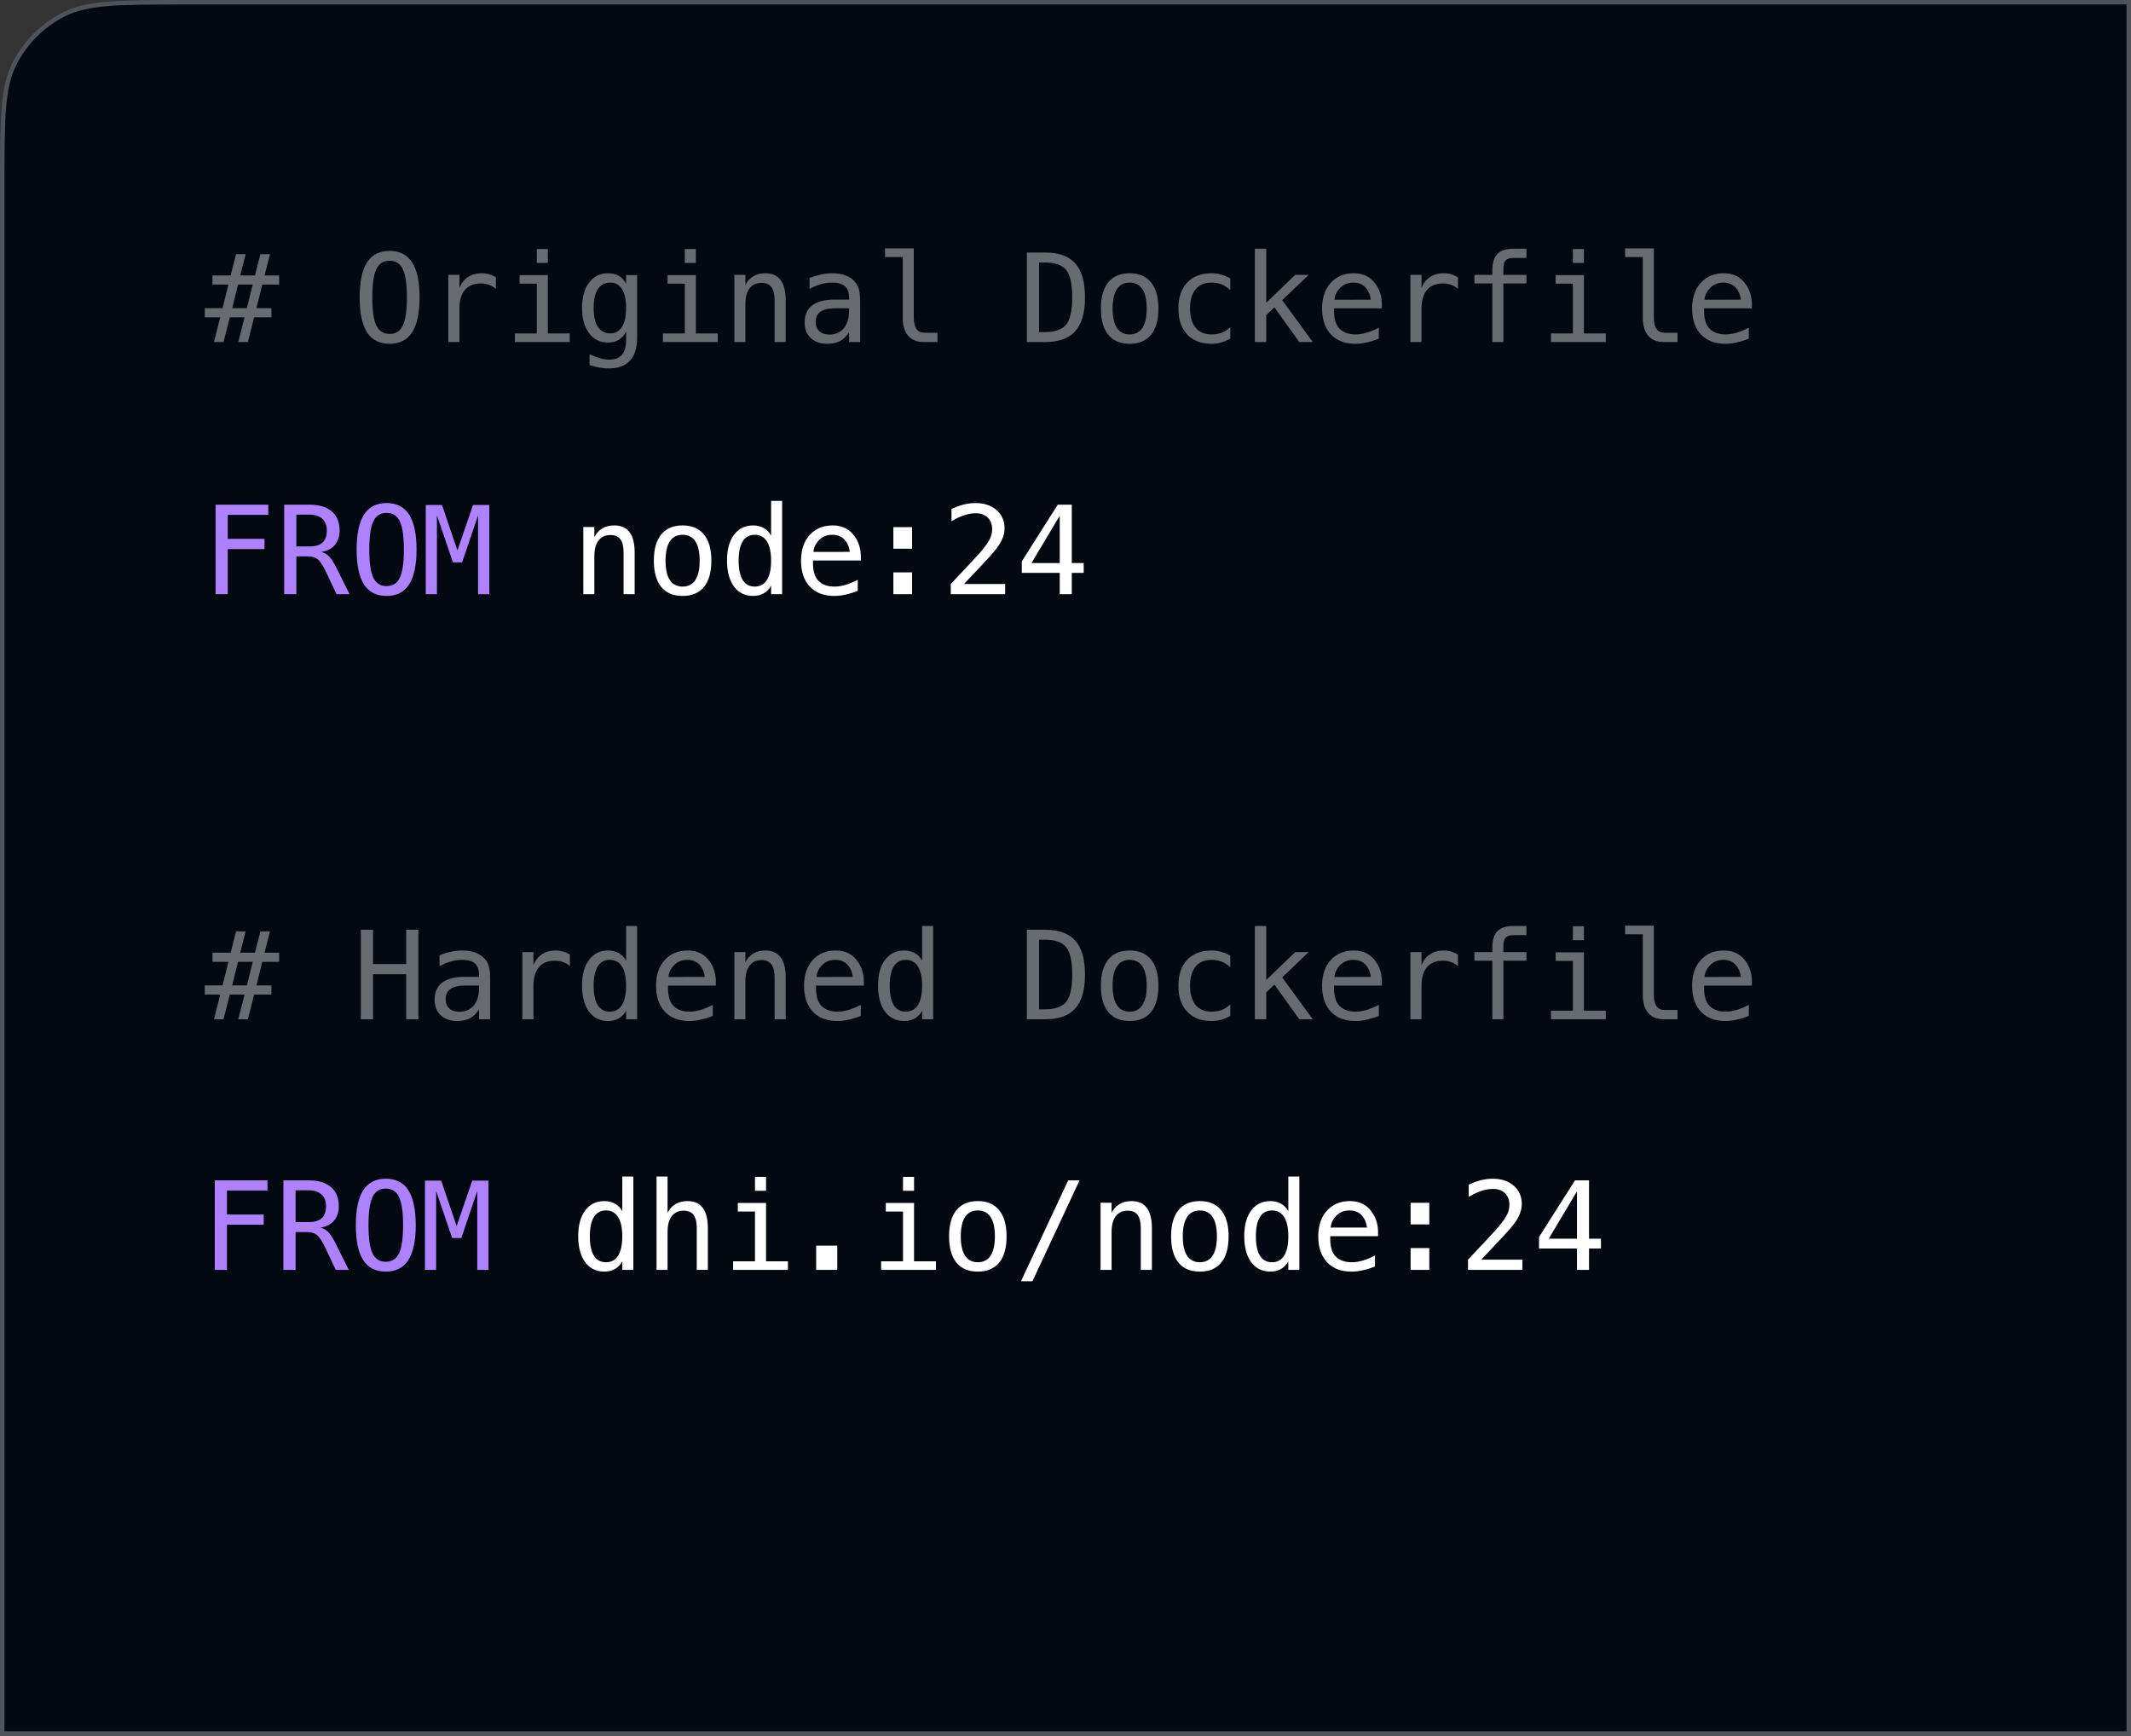 <svg xmlns="http://www.w3.org/2000/svg" width="313" height="255" viewBox="0 0 313 255" fill="none"><rect x="0" y="0" width="313" height="255" fill="#333333" stroke="none"/><path d="M0 26.928C0 17.502 0 12.789 1.834 9.189C3.448 6.023 6.023 3.448 9.189 1.834C12.789 0 17.502 0 26.928 0H313V255H0V26.928Z" fill="#040811"></path><path d="M26.928 0.331H312.669V254.669H0.331V26.928C0.331 22.21 0.332 18.691 0.56 15.901C0.787 13.116 1.24 11.085 2.129 9.34C3.711 6.235 6.235 3.711 9.34 2.129C11.085 1.24 13.116 0.787 15.901 0.56C18.691 0.332 22.21 0.331 26.928 0.331Z" stroke="white" stroke-opacity="0.3" stroke-width="0.662"></path><path d="M31.664 74.141H39.407V75.639H33.452V79.162H38.852V80.66H33.452V87.293H31.664V74.141ZM47.176 81.082C47.634 81.2 48.024 81.423 48.347 81.752C48.67 82.075 49.072 82.724 49.554 83.699L51.342 87.293H49.431L47.863 83.972C47.411 83.026 47.002 82.418 46.638 82.148C46.28 81.872 45.81 81.734 45.229 81.734H43.529V87.293H41.741V74.141H45.405C46.85 74.141 47.957 74.467 48.726 75.119C49.495 75.771 49.88 76.713 49.88 77.947C49.88 78.816 49.642 79.526 49.166 80.078C48.697 80.624 48.033 80.959 47.176 81.082ZM43.529 75.604V80.272H45.476C46.327 80.272 46.961 80.081 47.378 79.7C47.795 79.318 48.004 78.734 48.004 77.947C48.004 77.189 47.781 76.611 47.334 76.211C46.894 75.806 46.251 75.604 45.405 75.604H43.529ZM59.323 80.73C59.323 78.798 59.123 77.418 58.724 76.59C58.33 75.762 57.681 75.348 56.777 75.348C55.879 75.348 55.23 75.762 54.83 76.59C54.437 77.418 54.24 78.798 54.24 80.73C54.24 82.656 54.437 84.033 54.83 84.861C55.23 85.689 55.879 86.103 56.777 86.103C57.681 86.103 58.33 85.692 58.724 84.87C59.123 84.042 59.323 82.662 59.323 80.73ZM61.181 80.73C61.181 83.02 60.817 84.729 60.089 85.857C59.367 86.984 58.263 87.548 56.777 87.548C55.291 87.548 54.187 86.987 53.465 85.866C52.743 84.744 52.382 83.032 52.382 80.73C52.382 78.434 52.743 76.722 53.465 75.595C54.193 74.467 55.297 73.903 56.777 73.903C58.263 73.903 59.367 74.467 60.089 75.595C60.817 76.722 61.181 78.434 61.181 80.73ZM62.538 74.185H64.916L67.189 80.862L69.479 74.185H71.866V87.293H70.219V75.709L67.876 82.615H66.528L64.176 75.709V87.293H62.538V74.185Z" fill="#AE82FF"></path><path d="M93.218 81.179V87.293H91.589V81.179C91.589 80.293 91.433 79.641 91.122 79.224C90.811 78.807 90.323 78.599 89.659 78.599C88.902 78.599 88.318 78.869 87.907 79.409C87.501 79.943 87.299 80.713 87.299 81.717V87.293H85.678V77.427H87.299V78.907C87.587 78.343 87.977 77.917 88.47 77.63C88.964 77.336 89.548 77.189 90.223 77.189C91.227 77.189 91.976 77.521 92.469 78.184C92.969 78.842 93.218 79.841 93.218 81.179ZM100.256 78.563C99.434 78.563 98.812 78.883 98.389 79.523C97.966 80.163 97.755 81.112 97.755 82.369C97.755 83.619 97.966 84.568 98.389 85.214C98.812 85.854 99.434 86.174 100.256 86.174C101.084 86.174 101.71 85.854 102.132 85.214C102.555 84.568 102.767 83.619 102.767 82.369C102.767 81.112 102.555 80.163 102.132 79.523C101.71 78.883 101.084 78.563 100.256 78.563ZM100.256 77.189C101.625 77.189 102.67 77.632 103.392 78.519C104.12 79.406 104.484 80.689 104.484 82.369C104.484 84.054 104.123 85.34 103.401 86.227C102.679 87.108 101.63 87.548 100.256 87.548C98.888 87.548 97.843 87.108 97.12 86.227C96.398 85.34 96.037 84.054 96.037 82.369C96.037 80.689 96.398 79.406 97.12 78.519C97.843 77.632 98.888 77.189 100.256 77.189ZM113.258 78.687V73.586H114.879V87.293H113.258V86.051C112.988 86.538 112.626 86.911 112.174 87.169C111.728 87.422 111.211 87.548 110.624 87.548C109.432 87.548 108.492 87.087 107.805 86.165C107.124 85.237 106.783 83.96 106.783 82.333C106.783 80.73 107.127 79.474 107.814 78.563C108.501 77.647 109.438 77.189 110.624 77.189C111.217 77.189 111.74 77.318 112.192 77.577C112.644 77.829 112.999 78.199 113.258 78.687ZM108.492 82.369C108.492 83.625 108.692 84.574 109.091 85.214C109.491 85.854 110.081 86.174 110.862 86.174C111.643 86.174 112.236 85.851 112.641 85.205C113.052 84.559 113.258 83.614 113.258 82.369C113.258 81.118 113.052 80.172 112.641 79.532C112.236 78.886 111.643 78.563 110.862 78.563C110.081 78.563 109.491 78.883 109.091 79.523C108.692 80.163 108.492 81.112 108.492 82.369ZM126.435 81.549V82.342H119.415V82.395C119.368 83.74 119.623 84.706 120.181 85.293C120.745 85.88 121.538 86.174 122.56 86.174C123.076 86.174 123.617 86.092 124.18 85.927C124.744 85.763 125.346 85.513 125.986 85.178V86.79C125.37 87.043 124.774 87.231 124.198 87.354C123.628 87.484 123.076 87.548 122.542 87.548C121.009 87.548 119.811 87.09 118.948 86.174C118.085 85.252 117.653 83.984 117.653 82.369C117.653 80.795 118.076 79.538 118.922 78.599C119.767 77.659 120.895 77.189 122.304 77.189C123.561 77.189 124.55 77.615 125.273 78.466C126.001 79.318 126.388 80.346 126.435 81.549ZM124.815 81.074C124.744 80.392 124.495 79.805 124.066 79.312C123.643 78.813 123.032 78.563 122.234 78.563C121.453 78.563 120.81 78.822 120.305 79.338C119.8 79.855 119.524 80.437 119.477 81.082L124.815 81.074ZM131.218 77.436H133.967V80.616H131.218V77.436ZM131.218 84.086H133.967V87.293H131.218V84.086ZM141.595 85.795H147.638V87.293H139.648V85.795C140.746 84.638 141.707 83.617 142.529 82.73C143.351 81.843 143.918 81.218 144.229 80.853C144.816 80.137 145.212 79.559 145.418 79.118C145.623 78.672 145.726 78.217 145.726 77.753C145.726 77.019 145.509 76.443 145.074 76.026C144.646 75.609 144.056 75.401 143.304 75.401C142.769 75.401 142.209 75.498 141.621 75.692C141.034 75.885 140.412 76.179 139.754 76.573V74.776C140.359 74.488 140.952 74.271 141.533 74.124C142.121 73.977 142.699 73.903 143.269 73.903C144.555 73.903 145.588 74.247 146.369 74.934C147.156 75.615 147.55 76.511 147.55 77.621C147.55 78.184 147.417 78.748 147.153 79.312C146.895 79.876 146.472 80.498 145.885 81.179C145.556 81.561 145.077 82.09 144.449 82.765C143.826 83.44 142.875 84.45 141.595 85.795ZM155.654 75.762L151.505 82.712H155.654V75.762ZM155.363 74.141H157.424V82.712H159.177V84.157H157.424V87.293H155.654V84.157H150.078V82.474L155.363 74.141Z" fill="white"></path><path d="M31.547 173.402H39.289V174.9H33.335V178.423H38.734V179.92H33.335V186.553H31.547V173.402ZM47.059 180.343C47.517 180.461 47.907 180.684 48.23 181.013C48.553 181.336 48.955 181.985 49.437 182.959L51.225 186.553H49.313L47.745 183.233C47.293 182.287 46.885 181.679 46.521 181.409C46.163 181.133 45.693 180.995 45.112 180.995H43.412V186.553H41.624V173.402H45.288C46.733 173.402 47.84 173.728 48.609 174.38C49.378 175.032 49.763 175.974 49.763 177.207C49.763 178.077 49.525 178.787 49.049 179.339C48.579 179.885 47.916 180.22 47.059 180.343ZM43.412 174.864V179.533H45.358C46.21 179.533 46.844 179.342 47.261 178.96C47.678 178.579 47.886 177.994 47.886 177.207C47.886 176.45 47.663 175.871 47.217 175.472C46.777 175.067 46.134 174.864 45.288 174.864H43.412ZM59.206 179.991C59.206 178.059 59.006 176.679 58.606 175.851C58.213 175.023 57.564 174.609 56.66 174.609C55.761 174.609 55.112 175.023 54.713 175.851C54.32 176.679 54.123 178.059 54.123 179.991C54.123 181.917 54.32 183.294 54.713 184.122C55.112 184.95 55.761 185.364 56.66 185.364C57.564 185.364 58.213 184.953 58.606 184.131C59.006 183.303 59.206 181.923 59.206 179.991ZM61.064 179.991C61.064 182.281 60.7 183.99 59.972 185.118C59.25 186.245 58.146 186.809 56.66 186.809C55.174 186.809 54.07 186.248 53.348 185.126C52.626 184.005 52.264 182.293 52.264 179.991C52.264 177.695 52.626 175.983 53.348 174.856C54.076 173.728 55.18 173.164 56.66 173.164C58.146 173.164 59.25 173.728 59.972 174.856C60.7 175.983 61.064 177.695 61.064 179.991ZM62.421 173.446H64.799L67.072 180.123L69.362 173.446H71.749V186.553H70.102V174.97L67.759 181.876H66.411L64.059 174.97V186.553H62.421V173.446Z" fill="#AE82FF"></path><path d="M91.401 177.947V172.847H93.022V186.553H91.401V185.311C91.131 185.799 90.77 186.172 90.317 186.43C89.871 186.683 89.354 186.809 88.767 186.809C87.575 186.809 86.635 186.348 85.948 185.426C85.267 184.498 84.927 183.221 84.927 181.594C84.927 179.991 85.27 178.734 85.957 177.824C86.644 176.908 87.581 176.45 88.767 176.45C89.36 176.45 89.883 176.579 90.335 176.837C90.787 177.09 91.143 177.46 91.401 177.947ZM86.635 181.629C86.635 182.886 86.835 183.834 87.234 184.475C87.634 185.115 88.224 185.435 89.005 185.435C89.786 185.435 90.379 185.112 90.784 184.466C91.195 183.82 91.401 182.874 91.401 181.629C91.401 180.379 91.195 179.433 90.784 178.793C90.379 178.147 89.786 177.824 89.005 177.824C88.224 177.824 87.634 178.144 87.234 178.784C86.835 179.424 86.635 180.373 86.635 181.629ZM103.971 180.44V186.553H102.341V180.44C102.341 179.553 102.186 178.902 101.874 178.485C101.563 178.068 101.076 177.859 100.412 177.859C99.655 177.859 99.07 178.129 98.659 178.67C98.254 179.204 98.051 179.973 98.051 180.978V186.553H96.431V172.847H98.051V178.168C98.339 177.604 98.73 177.178 99.223 176.89C99.716 176.597 100.301 176.45 100.976 176.45C101.98 176.45 102.729 176.782 103.222 177.445C103.721 178.103 103.971 179.101 103.971 180.44ZM108.366 176.723H112.515V185.294H115.73V186.553H107.679V185.294H110.894V177.983H108.366V176.723ZM110.894 172.891H112.515V174.935H110.894V172.891ZM119.879 182.995H122.98V186.553H119.879V182.995ZM130.106 176.723H134.255V185.294H137.47V186.553H129.419V185.294H132.634V177.983H130.106V176.723ZM132.634 172.891H134.255V174.935H132.634V172.891ZM143.618 177.824C142.796 177.824 142.174 178.144 141.751 178.784C141.328 179.424 141.117 180.373 141.117 181.629C141.117 182.88 141.328 183.829 141.751 184.475C142.174 185.115 142.796 185.435 143.618 185.435C144.446 185.435 145.072 185.115 145.495 184.475C145.917 183.829 146.129 182.88 146.129 181.629C146.129 180.373 145.917 179.424 145.495 178.784C145.072 178.144 144.446 177.824 143.618 177.824ZM143.618 176.45C144.987 176.45 146.032 176.893 146.754 177.78C147.482 178.667 147.846 179.95 147.846 181.629C147.846 183.315 147.485 184.601 146.763 185.488C146.041 186.368 144.992 186.809 143.618 186.809C142.25 186.809 141.205 186.368 140.482 185.488C139.76 184.601 139.399 183.315 139.399 181.629C139.399 179.95 139.76 178.667 140.482 177.78C141.205 176.893 142.25 176.45 143.618 176.45ZM156.893 173.402H158.566L151.643 188.227H149.96L156.893 173.402ZM169.19 180.44V186.553H167.56V180.44C167.56 179.553 167.404 178.902 167.093 178.485C166.782 178.068 166.295 177.859 165.631 177.859C164.873 177.859 164.289 178.129 163.878 178.67C163.473 179.204 163.27 179.973 163.27 180.978V186.553H161.649V176.688H163.27V178.168C163.558 177.604 163.949 177.178 164.442 176.89C164.935 176.597 165.519 176.45 166.195 176.45C167.199 176.45 167.948 176.782 168.441 177.445C168.94 178.103 169.19 179.101 169.19 180.44ZM176.228 177.824C175.406 177.824 174.783 178.144 174.36 178.784C173.937 179.424 173.726 180.373 173.726 181.629C173.726 182.88 173.937 183.829 174.36 184.475C174.783 185.115 175.406 185.435 176.228 185.435C177.056 185.435 177.681 185.115 178.104 184.475C178.527 183.829 178.738 182.88 178.738 181.629C178.738 180.373 178.527 179.424 178.104 178.784C177.681 178.144 177.056 177.824 176.228 177.824ZM176.228 176.45C177.596 176.45 178.641 176.893 179.364 177.78C180.092 178.667 180.456 179.95 180.456 181.629C180.456 183.315 180.095 184.601 179.372 185.488C178.65 186.368 177.602 186.809 176.228 186.809C174.859 186.809 173.814 186.368 173.092 185.488C172.37 184.601 172.008 183.315 172.008 181.629C172.008 179.95 172.37 178.667 173.092 177.78C173.814 176.893 174.859 176.45 176.228 176.45ZM189.229 177.947V172.847H190.85V186.553H189.229V185.311C188.959 185.799 188.598 186.172 188.146 186.43C187.699 186.683 187.183 186.809 186.595 186.809C185.403 186.809 184.464 186.348 183.777 185.426C183.095 184.498 182.755 183.221 182.755 181.594C182.755 179.991 183.098 178.734 183.785 177.824C184.473 176.908 185.409 176.45 186.595 176.45C187.189 176.45 187.711 176.579 188.163 176.837C188.616 177.09 188.971 177.46 189.229 177.947ZM184.464 181.629C184.464 182.886 184.663 183.834 185.063 184.475C185.462 185.115 186.052 185.435 186.833 185.435C187.614 185.435 188.207 185.112 188.613 184.466C189.024 183.82 189.229 182.874 189.229 181.629C189.229 180.379 189.024 179.433 188.613 178.793C188.207 178.147 187.614 177.824 186.833 177.824C186.052 177.824 185.462 178.144 185.063 178.784C184.663 179.424 184.464 180.373 184.464 181.629ZM202.407 180.81V181.603H195.386V181.656C195.339 183.001 195.595 183.967 196.153 184.554C196.716 185.141 197.509 185.435 198.531 185.435C199.048 185.435 199.588 185.352 200.152 185.188C200.716 185.024 201.318 184.774 201.958 184.439V186.051C201.341 186.304 200.745 186.492 200.169 186.615C199.6 186.744 199.048 186.809 198.513 186.809C196.981 186.809 195.783 186.351 194.92 185.435C194.056 184.513 193.625 183.244 193.625 181.629C193.625 180.056 194.047 178.799 194.893 177.859C195.739 176.92 196.866 176.45 198.276 176.45C199.532 176.45 200.522 176.876 201.244 177.727C201.972 178.579 202.36 179.606 202.407 180.81ZM200.786 180.334C200.716 179.653 200.466 179.066 200.037 178.573C199.615 178.074 199.004 177.824 198.205 177.824C197.424 177.824 196.781 178.082 196.276 178.599C195.771 179.116 195.495 179.697 195.448 180.343L200.786 180.334ZM207.19 176.697H209.938V179.876H207.19V176.697ZM207.19 183.347H209.938V186.553H207.19V183.347ZM217.566 185.056H223.609V186.553H215.62V185.056C216.718 183.899 217.678 182.877 218.5 181.99C219.322 181.104 219.889 180.478 220.2 180.114C220.787 179.398 221.184 178.819 221.389 178.379C221.595 177.933 221.698 177.478 221.698 177.014C221.698 176.28 221.48 175.704 221.046 175.287C220.617 174.87 220.027 174.662 219.275 174.662C218.741 174.662 218.18 174.759 217.593 174.952C217.006 175.146 216.383 175.44 215.725 175.833V174.036C216.33 173.749 216.923 173.531 217.505 173.384C218.092 173.238 218.67 173.164 219.24 173.164C220.526 173.164 221.56 173.508 222.341 174.195C223.128 174.876 223.521 175.772 223.521 176.882C223.521 177.445 223.389 178.009 223.125 178.573C222.866 179.137 222.443 179.759 221.856 180.44C221.527 180.822 221.049 181.35 220.42 182.026C219.798 182.701 218.847 183.711 217.566 185.056ZM231.625 175.023L227.476 181.973H231.625V175.023ZM231.334 173.402H233.395V181.973H235.148V183.417H233.395V186.553H231.625V183.417H226.049V181.735L231.334 173.402Z" fill="white"></path><path opacity="0.4" d="M36.08 37.344L35.287 40.462H37.445L38.247 37.344H39.656L38.855 40.462H41.004V41.81H38.529L37.665 45.272H39.867V46.619H37.322L36.406 50.248H34.996L35.921 46.619H33.754L32.829 50.248H31.429L32.345 46.619H30.072V45.272H32.688L33.552 41.81H31.209V40.462H33.878L34.67 37.344H36.08ZM37.119 41.81H34.961L34.098 45.272H36.265L37.119 41.81ZM59.766 43.686C59.766 41.754 59.566 40.374 59.167 39.546C58.774 38.718 58.125 38.304 57.22 38.304C56.322 38.304 55.673 38.718 55.274 39.546C54.88 40.374 54.684 41.754 54.684 43.686C54.684 45.612 54.88 46.989 55.274 47.817C55.673 48.645 56.322 49.059 57.22 49.059C58.125 49.059 58.774 48.648 59.167 47.826C59.566 46.998 59.766 45.618 59.766 43.686ZM61.625 43.686C61.625 45.976 61.261 47.685 60.532 48.813C59.81 49.94 58.706 50.504 57.22 50.504C55.735 50.504 54.631 49.943 53.908 48.821C53.186 47.7 52.825 45.988 52.825 43.686C52.825 41.39 53.186 39.678 53.908 38.551C54.636 37.423 55.74 36.859 57.22 36.859C58.706 36.859 59.81 37.423 60.532 38.551C61.261 39.678 61.625 41.39 61.625 43.686ZM72.838 42.418C72.492 42.147 72.139 41.951 71.781 41.827C71.423 41.704 71.029 41.642 70.601 41.642C69.591 41.642 68.818 41.959 68.284 42.594C67.75 43.228 67.482 44.144 67.482 45.342V50.248H65.853V40.383H67.482V42.312C67.752 41.613 68.166 41.079 68.724 40.709C69.288 40.333 69.955 40.145 70.724 40.145C71.123 40.145 71.496 40.195 71.843 40.295C72.189 40.395 72.521 40.55 72.838 40.762V42.418ZM76.317 40.418H80.466V48.989H83.681V50.248H75.63V48.989H78.846V41.678H76.317V40.418ZM78.846 36.586H80.466V38.63H78.846V36.586ZM91.962 45.236C91.962 44.021 91.762 43.099 91.362 42.47C90.969 41.836 90.394 41.519 89.636 41.519C88.843 41.519 88.238 41.836 87.821 42.47C87.404 43.099 87.196 44.021 87.196 45.236C87.196 46.452 87.404 47.38 87.821 48.02C88.244 48.654 88.855 48.971 89.654 48.971C90.399 48.971 90.969 48.651 91.362 48.011C91.762 47.371 91.962 46.446 91.962 45.236ZM93.582 49.614C93.582 51.094 93.233 52.216 92.534 52.979C91.835 53.742 90.808 54.124 89.451 54.124C89.005 54.124 88.538 54.083 88.05 54.001C87.563 53.919 87.076 53.798 86.588 53.64V52.037C87.164 52.307 87.686 52.506 88.156 52.636C88.626 52.765 89.058 52.829 89.451 52.829C90.326 52.829 90.963 52.592 91.362 52.116C91.762 51.64 91.962 50.886 91.962 49.852V49.782V48.681C91.703 49.233 91.351 49.644 90.904 49.914C90.458 50.184 89.915 50.319 89.275 50.319C88.124 50.319 87.205 49.858 86.518 48.936C85.831 48.014 85.487 46.781 85.487 45.236C85.487 43.686 85.831 42.45 86.518 41.528C87.205 40.606 88.124 40.145 89.275 40.145C89.909 40.145 90.446 40.271 90.887 40.524C91.327 40.776 91.686 41.167 91.962 41.695V40.418H93.582V49.614ZM98.057 40.418H102.206V48.989H105.421V50.248H97.37V48.989H100.585V41.678H98.057V40.418ZM100.585 36.586H102.206V38.63H100.585V36.586ZM115.401 44.135V50.248H113.772V44.135C113.772 43.248 113.616 42.597 113.305 42.18C112.993 41.763 112.506 41.554 111.842 41.554C111.085 41.554 110.501 41.825 110.09 42.365C109.684 42.899 109.482 43.668 109.482 44.673V50.248H107.861V40.383H109.482V41.863C109.77 41.299 110.16 40.873 110.653 40.585C111.147 40.292 111.731 40.145 112.406 40.145C113.41 40.145 114.159 40.477 114.652 41.14C115.152 41.798 115.401 42.796 115.401 44.135ZM123.197 45.289H122.659C121.714 45.289 121 45.456 120.519 45.791C120.043 46.12 119.805 46.613 119.805 47.271C119.805 47.864 119.985 48.325 120.343 48.654C120.701 48.983 121.197 49.147 121.831 49.147C122.724 49.147 123.426 48.839 123.937 48.222C124.448 47.6 124.706 46.743 124.712 45.65V45.289H123.197ZM126.341 44.62V50.248H124.712V48.786C124.365 49.373 123.928 49.808 123.399 50.09C122.877 50.366 122.24 50.504 121.488 50.504C120.484 50.504 119.682 50.222 119.083 49.658C118.484 49.089 118.185 48.328 118.185 47.377C118.185 46.279 118.552 45.445 119.286 44.875C120.026 44.306 121.109 44.021 122.536 44.021H124.712V43.765C124.706 42.978 124.506 42.409 124.113 42.056C123.719 41.698 123.091 41.519 122.228 41.519C121.676 41.519 121.118 41.598 120.554 41.757C119.99 41.916 119.441 42.147 118.907 42.453V40.832C119.506 40.603 120.079 40.433 120.625 40.321C121.177 40.204 121.711 40.145 122.228 40.145C123.044 40.145 123.74 40.265 124.315 40.506C124.897 40.747 125.367 41.108 125.725 41.59C125.948 41.883 126.107 42.247 126.2 42.682C126.294 43.111 126.341 43.757 126.341 44.62ZM134.216 46.681C134.216 47.409 134.348 47.958 134.613 48.328C134.883 48.698 135.279 48.883 135.802 48.883H137.696V50.248H135.643C134.674 50.248 133.923 49.94 133.388 49.324C132.86 48.701 132.596 47.82 132.596 46.681V37.758H129.997V36.489H134.216V46.681ZM153.463 48.786C154.961 48.786 156.006 48.419 156.599 47.685C157.192 46.945 157.489 45.612 157.489 43.686C157.489 41.742 157.192 40.403 156.599 39.669C156.012 38.929 154.966 38.559 153.463 38.559H152.617V48.786H153.463ZM153.498 37.097C155.507 37.097 156.987 37.632 157.938 38.7C158.889 39.769 159.365 41.431 159.365 43.686C159.365 45.929 158.889 47.585 157.938 48.654C156.987 49.717 155.507 50.248 153.498 50.248H150.829V37.097H153.498ZM165.918 41.519C165.096 41.519 164.474 41.839 164.051 42.479C163.628 43.119 163.417 44.068 163.417 45.324C163.417 46.575 163.628 47.524 164.051 48.17C164.474 48.81 165.096 49.13 165.918 49.13C166.746 49.13 167.372 48.81 167.795 48.17C168.217 47.524 168.429 46.575 168.429 45.324C168.429 44.068 168.217 43.119 167.795 42.479C167.372 41.839 166.746 41.519 165.918 41.519ZM165.918 40.145C167.287 40.145 168.332 40.588 169.054 41.475C169.782 42.362 170.147 43.645 170.147 45.324C170.147 47.01 169.785 48.296 169.063 49.183C168.341 50.063 167.293 50.504 165.918 50.504C164.55 50.504 163.505 50.063 162.783 49.183C162.06 48.296 161.699 47.01 161.699 45.324C161.699 43.645 162.06 42.362 162.783 41.475C163.505 40.588 164.55 40.145 165.918 40.145ZM180.708 49.746C180.274 49.999 179.824 50.187 179.36 50.31C178.902 50.439 178.433 50.504 177.951 50.504C176.424 50.504 175.229 50.046 174.366 49.13C173.509 48.214 173.08 46.945 173.08 45.324C173.08 43.704 173.509 42.435 174.366 41.519C175.229 40.603 176.424 40.145 177.951 40.145C178.427 40.145 178.891 40.207 179.343 40.33C179.795 40.453 180.25 40.644 180.708 40.903V42.603C180.279 42.221 179.848 41.945 179.413 41.775C178.985 41.604 178.497 41.519 177.951 41.519C176.935 41.519 176.154 41.848 175.608 42.506C175.062 43.163 174.789 44.103 174.789 45.324C174.789 46.54 175.062 47.48 175.608 48.143C176.16 48.801 176.941 49.13 177.951 49.13C178.515 49.13 179.02 49.045 179.466 48.874C179.912 48.698 180.326 48.428 180.708 48.064V49.746ZM184.311 36.542H185.984V44.479L190.239 40.383H192.212L188.328 44.1L192.82 50.248H190.838L187.191 45.157L185.984 46.293V50.248H184.311V36.542ZM202.967 44.505V45.298H195.947V45.351C195.9 46.696 196.155 47.662 196.713 48.249C197.277 48.836 198.07 49.13 199.092 49.13C199.608 49.13 200.149 49.047 200.712 48.883C201.276 48.719 201.878 48.469 202.518 48.134V49.746C201.902 49.999 201.305 50.187 200.73 50.31C200.16 50.439 199.608 50.504 199.074 50.504C197.541 50.504 196.343 50.046 195.48 49.13C194.617 48.208 194.185 46.939 194.185 45.324C194.185 43.751 194.608 42.494 195.454 41.554C196.299 40.615 197.427 40.145 198.836 40.145C200.093 40.145 201.082 40.571 201.805 41.422C202.533 42.274 202.92 43.301 202.967 44.505ZM201.347 44.029C201.276 43.348 201.027 42.761 200.598 42.268C200.175 41.769 199.564 41.519 198.766 41.519C197.985 41.519 197.342 41.778 196.837 42.294C196.332 42.811 196.056 43.392 196.009 44.038L201.347 44.029ZM214.145 42.418C213.799 42.147 213.447 41.951 213.088 41.827C212.73 41.704 212.337 41.642 211.908 41.642C210.898 41.642 210.126 41.959 209.591 42.594C209.057 43.228 208.79 44.144 208.79 45.342V50.248H207.16V40.383H208.79V42.312C209.06 41.613 209.474 41.079 210.032 40.709C210.596 40.333 211.262 40.145 212.031 40.145C212.431 40.145 212.804 40.195 213.15 40.295C213.497 40.395 213.828 40.55 214.145 40.762V42.418ZM224.205 36.542V37.89H222.364C221.783 37.89 221.377 38.01 221.148 38.251C220.925 38.486 220.814 38.906 220.814 39.511V40.383H224.205V41.642H220.814V50.248H219.193V41.642H216.559V40.383H219.193V39.696C219.193 38.615 219.439 37.819 219.933 37.309C220.432 36.798 221.207 36.542 222.258 36.542H224.205ZM228.495 40.418H232.644V48.989H235.859V50.248H227.808V48.989H231.023V41.678H228.495V40.418ZM231.023 36.586H232.644V38.63H231.023V36.586ZM242.914 46.681C242.914 47.409 243.047 47.958 243.311 48.328C243.581 48.698 243.977 48.883 244.5 48.883H246.394V50.248H244.341C243.372 50.248 242.621 49.94 242.086 49.324C241.558 48.701 241.294 47.82 241.294 46.681V37.758H238.695V36.489H242.914V46.681ZM257.316 44.505V45.298H250.296V45.351C250.249 46.696 250.504 47.662 251.062 48.249C251.626 48.836 252.419 49.13 253.441 49.13C253.957 49.13 254.498 49.047 255.061 48.883C255.625 48.719 256.227 48.469 256.867 48.134V49.746C256.251 49.999 255.655 50.187 255.079 50.31C254.509 50.439 253.957 50.504 253.423 50.504C251.89 50.504 250.692 50.046 249.829 49.13C248.966 48.208 248.534 46.939 248.534 45.324C248.534 43.751 248.957 42.494 249.803 41.554C250.648 40.615 251.776 40.145 253.185 40.145C254.442 40.145 255.431 40.571 256.154 41.422C256.882 42.274 257.269 43.301 257.316 44.505ZM255.696 44.029C255.625 43.348 255.376 42.761 254.947 42.268C254.524 41.769 253.913 41.519 253.115 41.519C252.334 41.519 251.691 41.778 251.186 42.294C250.681 42.811 250.405 43.392 250.358 44.038L255.696 44.029Z" fill="white"></path><path opacity="0.4" d="M36.08 136.835L35.287 139.953H37.445L38.247 136.835H39.656L38.855 139.953H41.004V141.301H38.529L37.665 144.762H39.867V146.11H37.322L36.406 149.739H34.996L35.921 146.11H33.754L32.829 149.739H31.429L32.345 146.11H30.072V144.762H32.688L33.552 141.301H31.209V139.953H33.878L34.67 136.835H36.08ZM37.119 141.301H34.961L34.098 144.762H36.265L37.119 141.301ZM53.001 136.588H54.789V141.626H59.66V136.588H61.449V149.739H59.66V143.124H54.789V149.739H53.001V136.588ZM68.848 144.78H68.31C67.365 144.78 66.651 144.947 66.17 145.282C65.694 145.611 65.456 146.104 65.456 146.762C65.456 147.355 65.635 147.816 65.994 148.145C66.352 148.474 66.848 148.638 67.482 148.638C68.375 148.638 69.077 148.33 69.588 147.713C70.099 147.091 70.357 146.233 70.363 145.141V144.78H68.848ZM71.992 144.11V149.739H70.363V148.277C70.016 148.864 69.579 149.299 69.05 149.581C68.528 149.857 67.891 149.995 67.139 149.995C66.135 149.995 65.333 149.713 64.734 149.149C64.135 148.579 63.836 147.819 63.836 146.868C63.836 145.769 64.203 144.936 64.937 144.366C65.677 143.796 66.76 143.511 68.187 143.511H70.363V143.256C70.357 142.469 70.157 141.899 69.764 141.547C69.37 141.189 68.742 141.01 67.879 141.01C67.327 141.01 66.769 141.089 66.205 141.248C65.641 141.406 65.092 141.638 64.558 141.944V140.323C65.157 140.094 65.73 139.923 66.276 139.812C66.828 139.694 67.362 139.636 67.879 139.636C68.695 139.636 69.391 139.756 69.966 139.997C70.548 140.238 71.018 140.599 71.376 141.08C71.599 141.374 71.757 141.738 71.852 142.173C71.945 142.601 71.992 143.247 71.992 144.11ZM83.708 141.908C83.361 141.638 83.009 141.441 82.651 141.318C82.293 141.195 81.899 141.133 81.471 141.133C80.46 141.133 79.688 141.45 79.154 142.084C78.619 142.719 78.352 143.635 78.352 144.833V149.739H76.723V139.874H78.352V141.803C78.622 141.104 79.036 140.569 79.594 140.199C80.158 139.824 80.825 139.636 81.594 139.636C81.993 139.636 82.366 139.686 82.713 139.785C83.059 139.885 83.391 140.041 83.708 140.252V141.908ZM91.962 141.133V136.033H93.582V149.739H91.962V148.497C91.691 148.985 91.33 149.357 90.878 149.616C90.432 149.868 89.915 149.995 89.328 149.995C88.136 149.995 87.196 149.534 86.509 148.612C85.828 147.684 85.487 146.407 85.487 144.78C85.487 143.177 85.831 141.92 86.518 141.01C87.205 140.094 88.141 139.636 89.328 139.636C89.921 139.636 90.444 139.765 90.896 140.023C91.348 140.276 91.703 140.646 91.962 141.133ZM87.196 144.815C87.196 146.072 87.396 147.02 87.795 147.66C88.194 148.3 88.784 148.62 89.566 148.62C90.347 148.62 90.94 148.297 91.345 147.651C91.756 147.006 91.962 146.06 91.962 144.815C91.962 143.564 91.756 142.619 91.345 141.979C90.94 141.333 90.347 141.01 89.566 141.01C88.784 141.01 88.194 141.33 87.795 141.97C87.396 142.61 87.196 143.558 87.196 144.815ZM105.139 143.996V144.789H98.119V144.842C98.072 146.186 98.327 147.152 98.885 147.74C99.449 148.327 100.242 148.62 101.263 148.62C101.78 148.62 102.32 148.538 102.884 148.374C103.448 148.209 104.05 147.96 104.69 147.625V149.237C104.073 149.49 103.477 149.677 102.902 149.801C102.332 149.93 101.78 149.995 101.246 149.995C99.713 149.995 98.515 149.537 97.652 148.62C96.789 147.698 96.357 146.43 96.357 144.815C96.357 143.241 96.78 141.985 97.625 141.045C98.471 140.105 99.599 139.636 101.008 139.636C102.265 139.636 103.254 140.061 103.976 140.913C104.705 141.764 105.092 142.792 105.139 143.996ZM103.518 143.52C103.448 142.839 103.198 142.252 102.77 141.759C102.347 141.259 101.736 141.01 100.937 141.01C100.156 141.01 99.513 141.268 99.008 141.785C98.503 142.302 98.227 142.883 98.18 143.529L103.518 143.52ZM115.401 143.626V149.739H113.772V143.626C113.772 142.739 113.616 142.087 113.305 141.67C112.993 141.254 112.506 141.045 111.842 141.045C111.085 141.045 110.501 141.315 110.09 141.855C109.684 142.39 109.482 143.159 109.482 144.163V149.739H107.861V139.874H109.482V141.353C109.77 140.79 110.16 140.364 110.653 140.076C111.147 139.782 111.731 139.636 112.406 139.636C113.41 139.636 114.159 139.967 114.652 140.631C115.152 141.289 115.401 142.287 115.401 143.626ZM126.879 143.996V144.789H119.858V144.842C119.811 146.186 120.067 147.152 120.625 147.74C121.188 148.327 121.981 148.62 123.003 148.62C123.52 148.62 124.06 148.538 124.624 148.374C125.188 148.209 125.789 147.96 126.43 147.625V149.237C125.813 149.49 125.217 149.677 124.641 149.801C124.072 149.93 123.52 149.995 122.985 149.995C121.453 149.995 120.255 149.537 119.391 148.62C118.528 147.698 118.097 146.43 118.097 144.815C118.097 143.241 118.519 141.985 119.365 141.045C120.211 140.105 121.338 139.636 122.748 139.636C124.004 139.636 124.994 140.061 125.716 140.913C126.444 141.764 126.832 142.792 126.879 143.996ZM125.258 143.52C125.188 142.839 124.938 142.252 124.509 141.759C124.086 141.259 123.476 141.01 122.677 141.01C121.896 141.01 121.253 141.268 120.748 141.785C120.243 142.302 119.967 142.883 119.92 143.529L125.258 143.52ZM135.441 141.133V136.033H137.061V149.739H135.441V148.497C135.171 148.985 134.809 149.357 134.357 149.616C133.911 149.868 133.394 149.995 132.807 149.995C131.615 149.995 130.675 149.534 129.988 148.612C129.307 147.684 128.966 146.407 128.966 144.78C128.966 143.177 129.31 141.92 129.997 141.01C130.684 140.094 131.621 139.636 132.807 139.636C133.4 139.636 133.923 139.765 134.375 140.023C134.827 140.276 135.182 140.646 135.441 141.133ZM130.675 144.815C130.675 146.072 130.875 147.02 131.274 147.66C131.674 148.3 132.264 148.62 133.045 148.62C133.826 148.62 134.419 148.297 134.824 147.651C135.235 147.006 135.441 146.06 135.441 144.815C135.441 143.564 135.235 142.619 134.824 141.979C134.419 141.333 133.826 141.01 133.045 141.01C132.264 141.01 131.674 141.33 131.274 141.97C130.875 142.61 130.675 143.558 130.675 144.815ZM153.463 148.277C154.961 148.277 156.006 147.91 156.599 147.176C157.192 146.436 157.489 145.103 157.489 143.177C157.489 141.233 157.192 139.894 156.599 139.16C156.012 138.42 154.966 138.05 153.463 138.05H152.617V148.277H153.463ZM153.498 136.588C155.507 136.588 156.987 137.122 157.938 138.191C158.889 139.26 159.365 140.922 159.365 143.177C159.365 145.42 158.889 147.076 157.938 148.145C156.987 149.208 155.507 149.739 153.498 149.739H150.829V136.588H153.498ZM165.918 141.01C165.096 141.01 164.474 141.33 164.051 141.97C163.628 142.61 163.417 143.558 163.417 144.815C163.417 146.066 163.628 147.014 164.051 147.66C164.474 148.3 165.096 148.62 165.918 148.62C166.746 148.62 167.372 148.3 167.795 147.66C168.217 147.014 168.429 146.066 168.429 144.815C168.429 143.558 168.217 142.61 167.795 141.97C167.372 141.33 166.746 141.01 165.918 141.01ZM165.918 139.636C167.287 139.636 168.332 140.079 169.054 140.966C169.782 141.853 170.147 143.136 170.147 144.815C170.147 146.501 169.785 147.787 169.063 148.673C168.341 149.554 167.293 149.995 165.918 149.995C164.55 149.995 163.505 149.554 162.783 148.673C162.06 147.787 161.699 146.501 161.699 144.815C161.699 143.136 162.06 141.853 162.783 140.966C163.505 140.079 164.55 139.636 165.918 139.636ZM180.708 149.237C180.274 149.49 179.824 149.677 179.36 149.801C178.902 149.93 178.433 149.995 177.951 149.995C176.424 149.995 175.229 149.537 174.366 148.62C173.509 147.704 173.08 146.436 173.08 144.815C173.08 143.194 173.509 141.926 174.366 141.01C175.229 140.094 176.424 139.636 177.951 139.636C178.427 139.636 178.891 139.697 179.343 139.821C179.795 139.944 180.25 140.135 180.708 140.393V142.093C180.279 141.712 179.848 141.436 179.413 141.265C178.985 141.095 178.497 141.01 177.951 141.01C176.935 141.01 176.154 141.339 175.608 141.996C175.062 142.654 174.789 143.594 174.789 144.815C174.789 146.031 175.062 146.97 175.608 147.634C176.16 148.292 176.941 148.62 177.951 148.62C178.515 148.62 179.02 148.535 179.466 148.365C179.912 148.189 180.326 147.919 180.708 147.555V149.237ZM184.311 136.033H185.984V143.97L190.239 139.874H192.212L188.328 143.591L192.82 149.739H190.838L187.191 144.648L185.984 145.784V149.739H184.311V136.033ZM202.967 143.996V144.789H195.947V144.842C195.9 146.186 196.155 147.152 196.713 147.74C197.277 148.327 198.07 148.62 199.092 148.62C199.608 148.62 200.149 148.538 200.712 148.374C201.276 148.209 201.878 147.96 202.518 147.625V149.237C201.902 149.49 201.305 149.677 200.73 149.801C200.16 149.93 199.608 149.995 199.074 149.995C197.541 149.995 196.343 149.537 195.48 148.62C194.617 147.698 194.185 146.43 194.185 144.815C194.185 143.241 194.608 141.985 195.454 141.045C196.299 140.105 197.427 139.636 198.836 139.636C200.093 139.636 201.082 140.061 201.805 140.913C202.533 141.764 202.92 142.792 202.967 143.996ZM201.347 143.52C201.276 142.839 201.027 142.252 200.598 141.759C200.175 141.259 199.564 141.01 198.766 141.01C197.985 141.01 197.342 141.268 196.837 141.785C196.332 142.302 196.056 142.883 196.009 143.529L201.347 143.52ZM214.145 141.908C213.799 141.638 213.447 141.441 213.088 141.318C212.73 141.195 212.337 141.133 211.908 141.133C210.898 141.133 210.126 141.45 209.591 142.084C209.057 142.719 208.79 143.635 208.79 144.833V149.739H207.16V139.874H208.79V141.803C209.06 141.104 209.474 140.569 210.032 140.199C210.596 139.824 211.262 139.636 212.031 139.636C212.431 139.636 212.804 139.686 213.15 139.785C213.497 139.885 213.828 140.041 214.145 140.252V141.908ZM224.205 136.033V137.381H222.364C221.783 137.381 221.377 137.501 221.148 137.742C220.925 137.977 220.814 138.397 220.814 139.001V139.874H224.205V141.133H220.814V149.739H219.193V141.133H216.559V139.874H219.193V139.186C219.193 138.106 219.439 137.31 219.933 136.799C220.432 136.288 221.207 136.033 222.258 136.033H224.205ZM228.495 139.909H232.644V148.48H235.859V149.739H227.808V148.48H231.023V141.168H228.495V139.909ZM231.023 136.077H232.644V138.121H231.023V136.077ZM242.914 146.172C242.914 146.9 243.047 147.449 243.311 147.819C243.581 148.189 243.977 148.374 244.5 148.374H246.394V149.739H244.341C243.372 149.739 242.621 149.431 242.086 148.814C241.558 148.192 241.294 147.311 241.294 146.172V137.249H238.695V135.98H242.914V146.172ZM257.316 143.996V144.789H250.296V144.842C250.249 146.186 250.504 147.152 251.062 147.74C251.626 148.327 252.419 148.62 253.441 148.62C253.957 148.62 254.498 148.538 255.061 148.374C255.625 148.209 256.227 147.96 256.867 147.625V149.237C256.251 149.49 255.655 149.677 255.079 149.801C254.509 149.93 253.957 149.995 253.423 149.995C251.89 149.995 250.692 149.537 249.829 148.62C248.966 147.698 248.534 146.43 248.534 144.815C248.534 143.241 248.957 141.985 249.803 141.045C250.648 140.105 251.776 139.636 253.185 139.636C254.442 139.636 255.431 140.061 256.154 140.913C256.882 141.764 257.269 142.792 257.316 143.996ZM255.696 143.52C255.625 142.839 255.376 142.252 254.947 141.759C254.524 141.259 253.913 141.01 253.115 141.01C252.334 141.01 251.691 141.268 251.186 141.785C250.681 142.302 250.405 142.883 250.358 143.529L255.696 143.52Z" fill="white"></path></svg>
